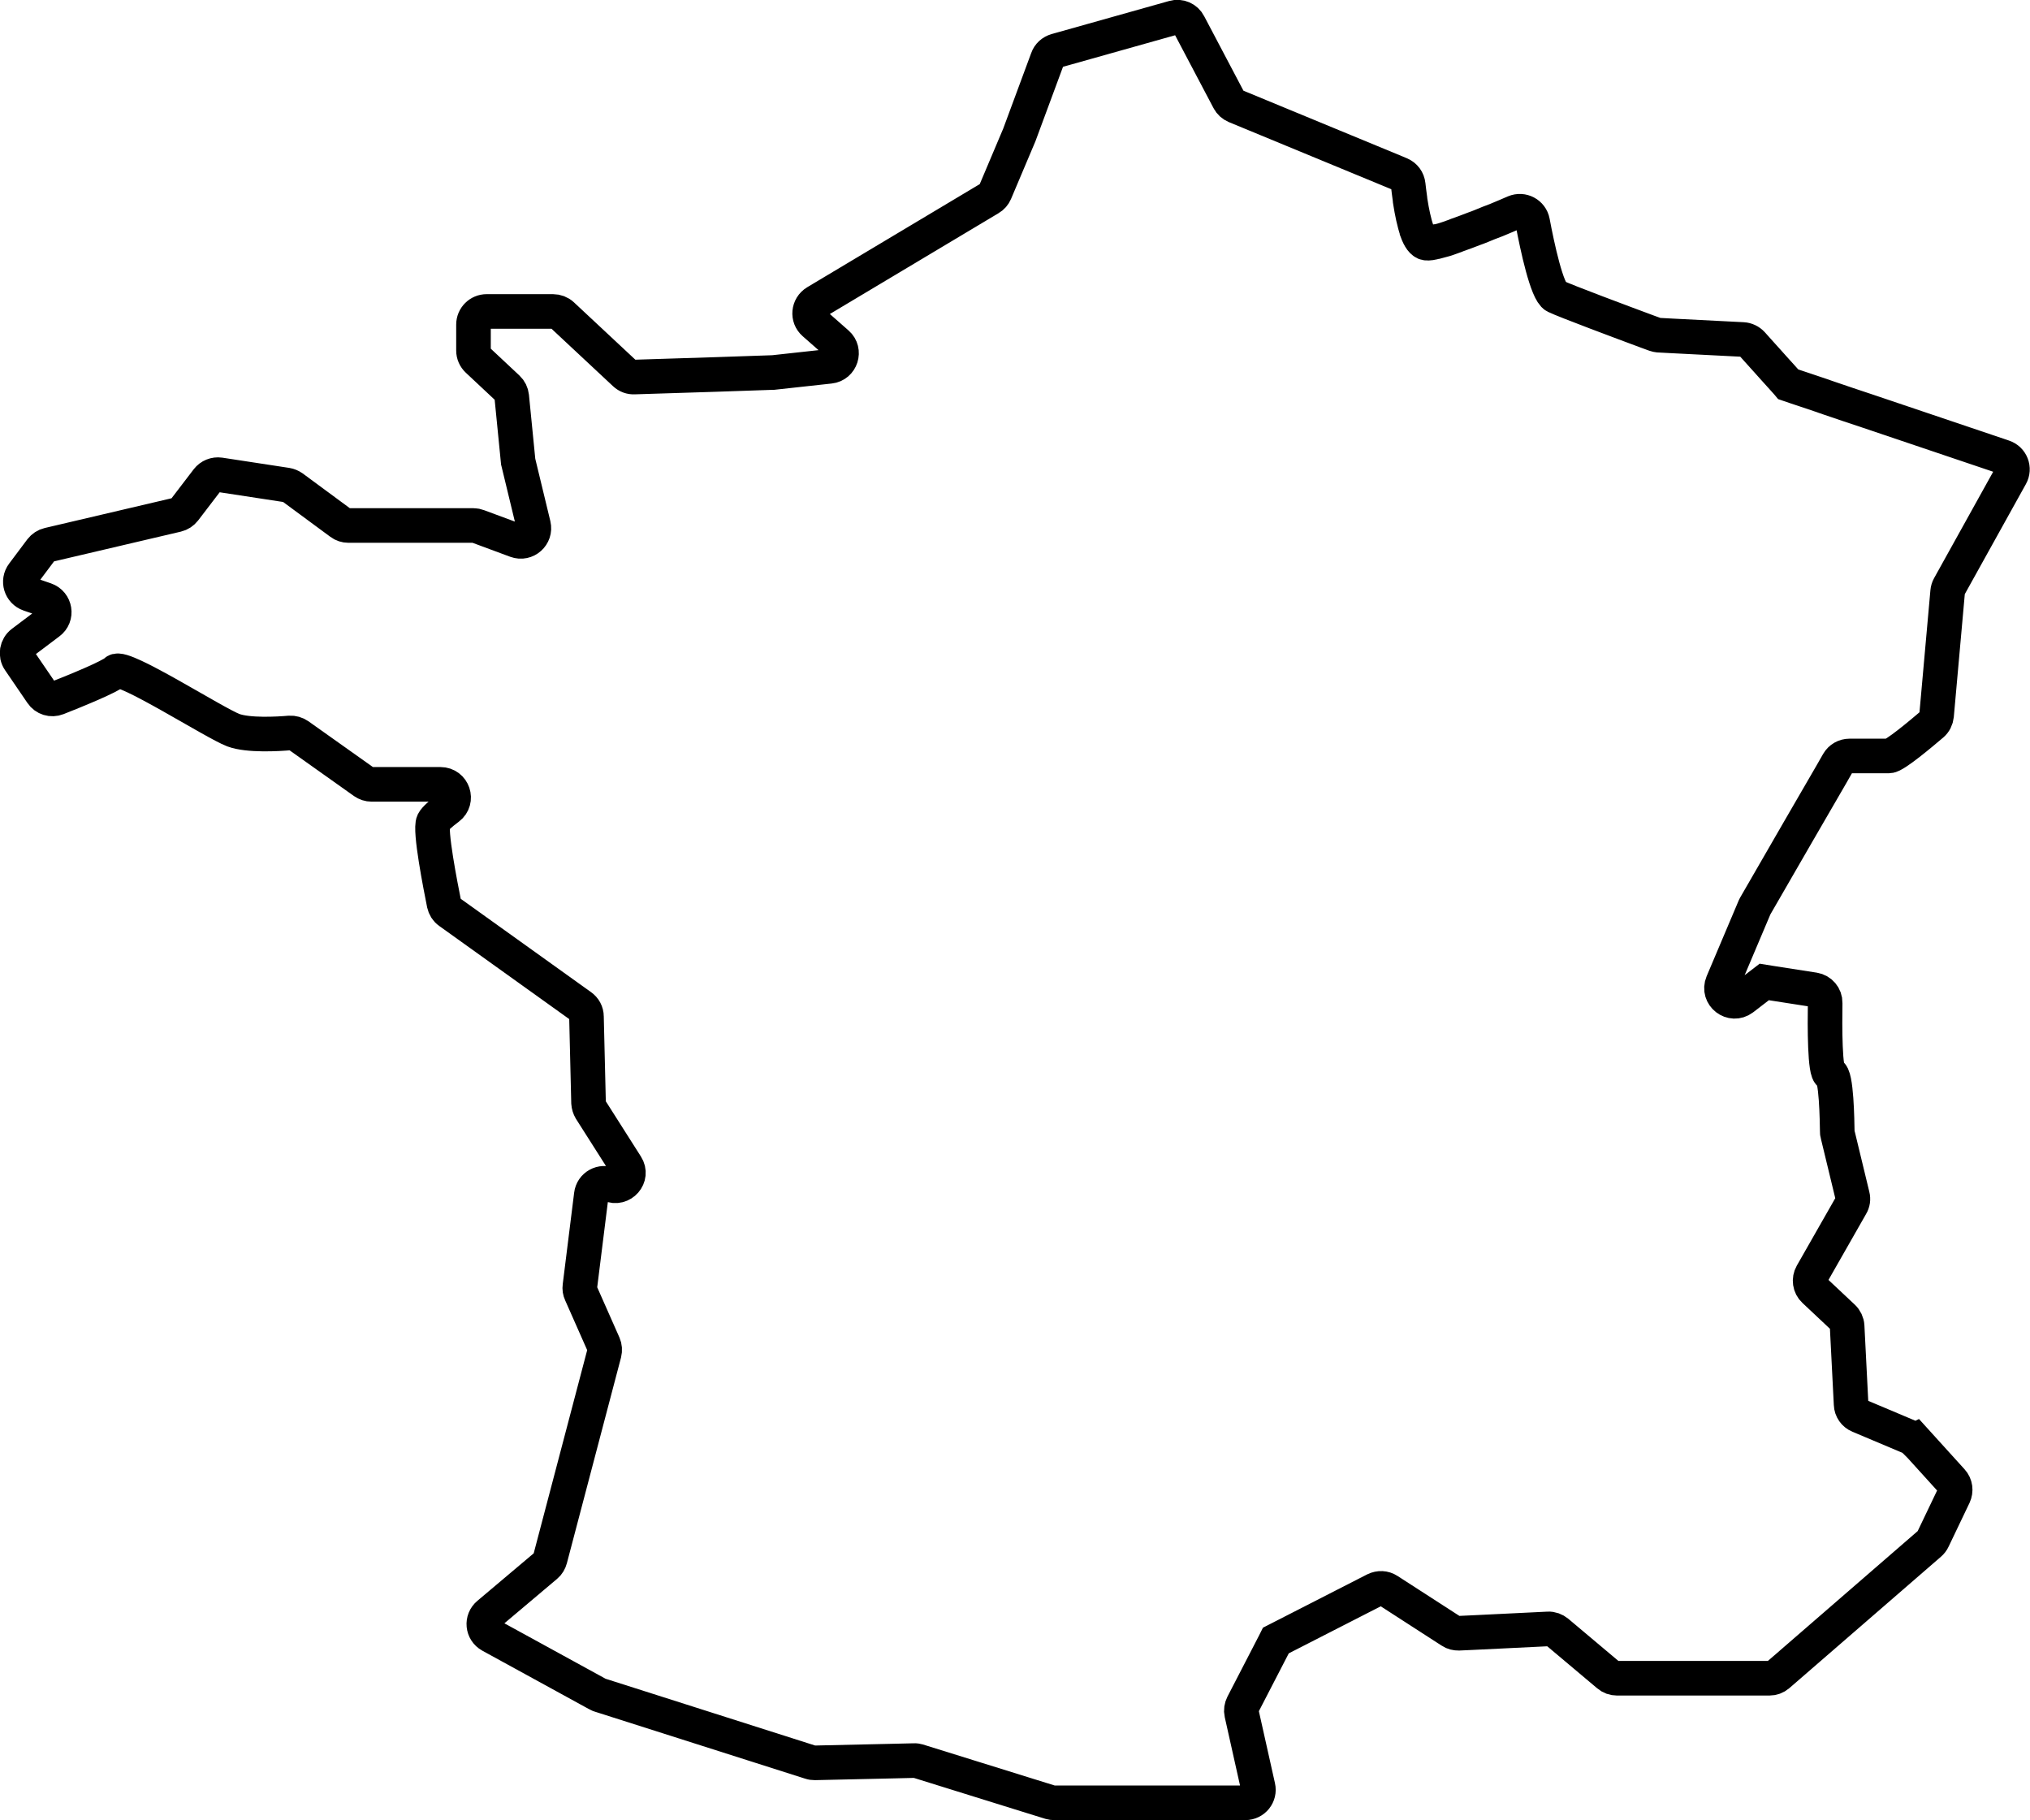 <?xml version="1.0" encoding="UTF-8"?>
<svg id="Calque_1" data-name="Calque 1" xmlns="http://www.w3.org/2000/svg" viewBox="0 0 117.34 105.19">
  <defs>
    <style>
      .cls-1 {
        fill: none;
        stroke: #000;
        stroke-miterlimit: 10;
        stroke-width: 2px;
      }
    </style>
  </defs>
  <path class="cls-1" d="m110.69,83.24l2.13,2.35c.21.23.25.56.12.84l-1.21,2.53c-.04.09-.11.18-.19.25l-8.33,7.22-.44.38c-.14.12-.31.18-.49.18h-8.82c-.18,0-.35-.06-.49-.18l-2.96-2.49c-.15-.12-.33-.19-.52-.18l-4.3.21-.87.04c-.16,0-.31-.03-.44-.12l-3.64-2.35c-.23-.15-.51-.16-.76-.04l-5.73,2.93-.07.14-1.84,3.56c-.08.16-.11.34-.07.51l.95,4.25c.11.47-.25.92-.74.92h-11.04c-.08,0-.15-.01-.22-.03l-1.32-.41-6.33-1.97c-.08-.02-.16-.04-.24-.03l-1.27.03-4.47.1c-.08,0-.17-.01-.25-.04l-12.18-3.88s-.09-.03-.13-.06l-6.17-3.38c-.47-.26-.53-.9-.12-1.24l3.32-2.8c.12-.1.2-.24.24-.39l3.13-11.89c.04-.17.03-.34-.04-.5l-1.31-2.96c-.06-.13-.08-.26-.06-.4l.66-5.29c.06-.51.6-.81,1.07-.59h0c.69.31,1.36-.46.95-1.09l-2.06-3.24c-.07-.12-.11-.25-.12-.39l-.12-4.99c0-.24-.12-.46-.32-.6l-7.61-5.45c-.16-.11-.26-.28-.3-.46-.2-1-.85-4.28-.62-4.74.09-.18.44-.49.87-.81.58-.44.27-1.36-.46-1.36h-3.98c-.16,0-.31-.05-.44-.14l-3.79-2.69c-.15-.1-.32-.15-.5-.14-.67.06-2.4.16-3.26-.16-1.09-.41-6.39-3.81-6.8-3.4-.3.3-2.36,1.14-3.38,1.54-.33.13-.7.02-.9-.28l-1.29-1.89c-.23-.33-.15-.79.17-1.03l1.54-1.16c.49-.36.37-1.12-.21-1.32l-.93-.32c-.49-.17-.67-.76-.36-1.17l1.05-1.4c.11-.14.26-.24.43-.28l7.42-1.74c.17-.04.32-.14.43-.28l1.33-1.74c.17-.22.44-.33.72-.29l3.86.59c.12.02.24.07.34.14l2.78,2.05c.13.1.29.15.45.15h7.23c.09,0,.18.02.26.05l2.21.82c.57.21,1.14-.3,1-.89l-.87-3.6s-.01-.07-.02-.1l-.37-3.74c-.02-.18-.1-.35-.24-.48l-1.73-1.62c-.15-.14-.24-.34-.24-.55v-1.5c0-.42.34-.76.76-.76h3.84c.19,0,.38.07.52.2l3.63,3.39c.15.14.34.21.54.2l4.74-.15,3.22-.11s.04,0,.06,0l3.29-.36c.65-.07.91-.89.42-1.32l-1.33-1.17c-.39-.34-.33-.95.11-1.22l10.04-6c.14-.08.25-.21.31-.35l1.4-3.31,1.63-4.4c.08-.23.27-.4.51-.47l6.79-1.91c.34-.1.71.06.87.38l2.31,4.38c.08.16.22.28.38.35l5.59,2.31,3.68,1.52.26.11c.26.11.43.34.46.62.02.21.06.49.1.79,0,.05.01.11.02.17.09.58.22,1.22.39,1.7,0,0,0,.02,0,.02.14.38.32.65.53.68.12.02.33-.01.6-.09.01,0,.03,0,.04,0,.25-.06.55-.15.87-.27.1-.03.19-.07.29-.11.31-.11.64-.23.97-.36.14-.05.28-.1.42-.16.29-.12.58-.24.86-.34.39-.16.76-.32,1.06-.45.45-.19.95.08,1.04.55.27,1.44.83,4.05,1.32,4.3.55.27,4.01,1.56,5.33,2.05.18.07.32.12.41.15.07.03.15.04.22.05l.75.04,4.12.21c.2.01.39.1.53.25l.52.58.37.41.34.38.47.52h0s.35.39.35.39l.05.06.41.14.6.2,1.01.34.05.02.29.1h0l1.09.37,1.14.38,7.85,2.65c.45.15.65.67.42,1.08l-3.56,6.41c-.05.09-.08.19-.09.3l-.64,7.15c-.02.2-.11.38-.26.51-.6.51-2.16,1.83-2.49,1.83h-2.28c-.27,0-.52.14-.66.38l-.4.7-1.89,3.26-2.5,4.33s-.03.06-.04.08l-1.85,4.37c-.3.72.54,1.37,1.16.9l1.25-.96.31.05,2.57.4c.37.06.65.38.64.76-.02,1.3-.03,4.1.29,4.1.37,0,.4,2.79.41,3.32,0,.06,0,.11.02.17l.86,3.56c.05.19.02.39-.08.55l-2.27,3.98c-.17.3-.12.69.14.93l1.66,1.56c.14.13.23.32.24.51l.23,4.52c.01.29.19.55.46.66l2.94,1.24c.1.04.19.11.27.19Z"/>
</svg>